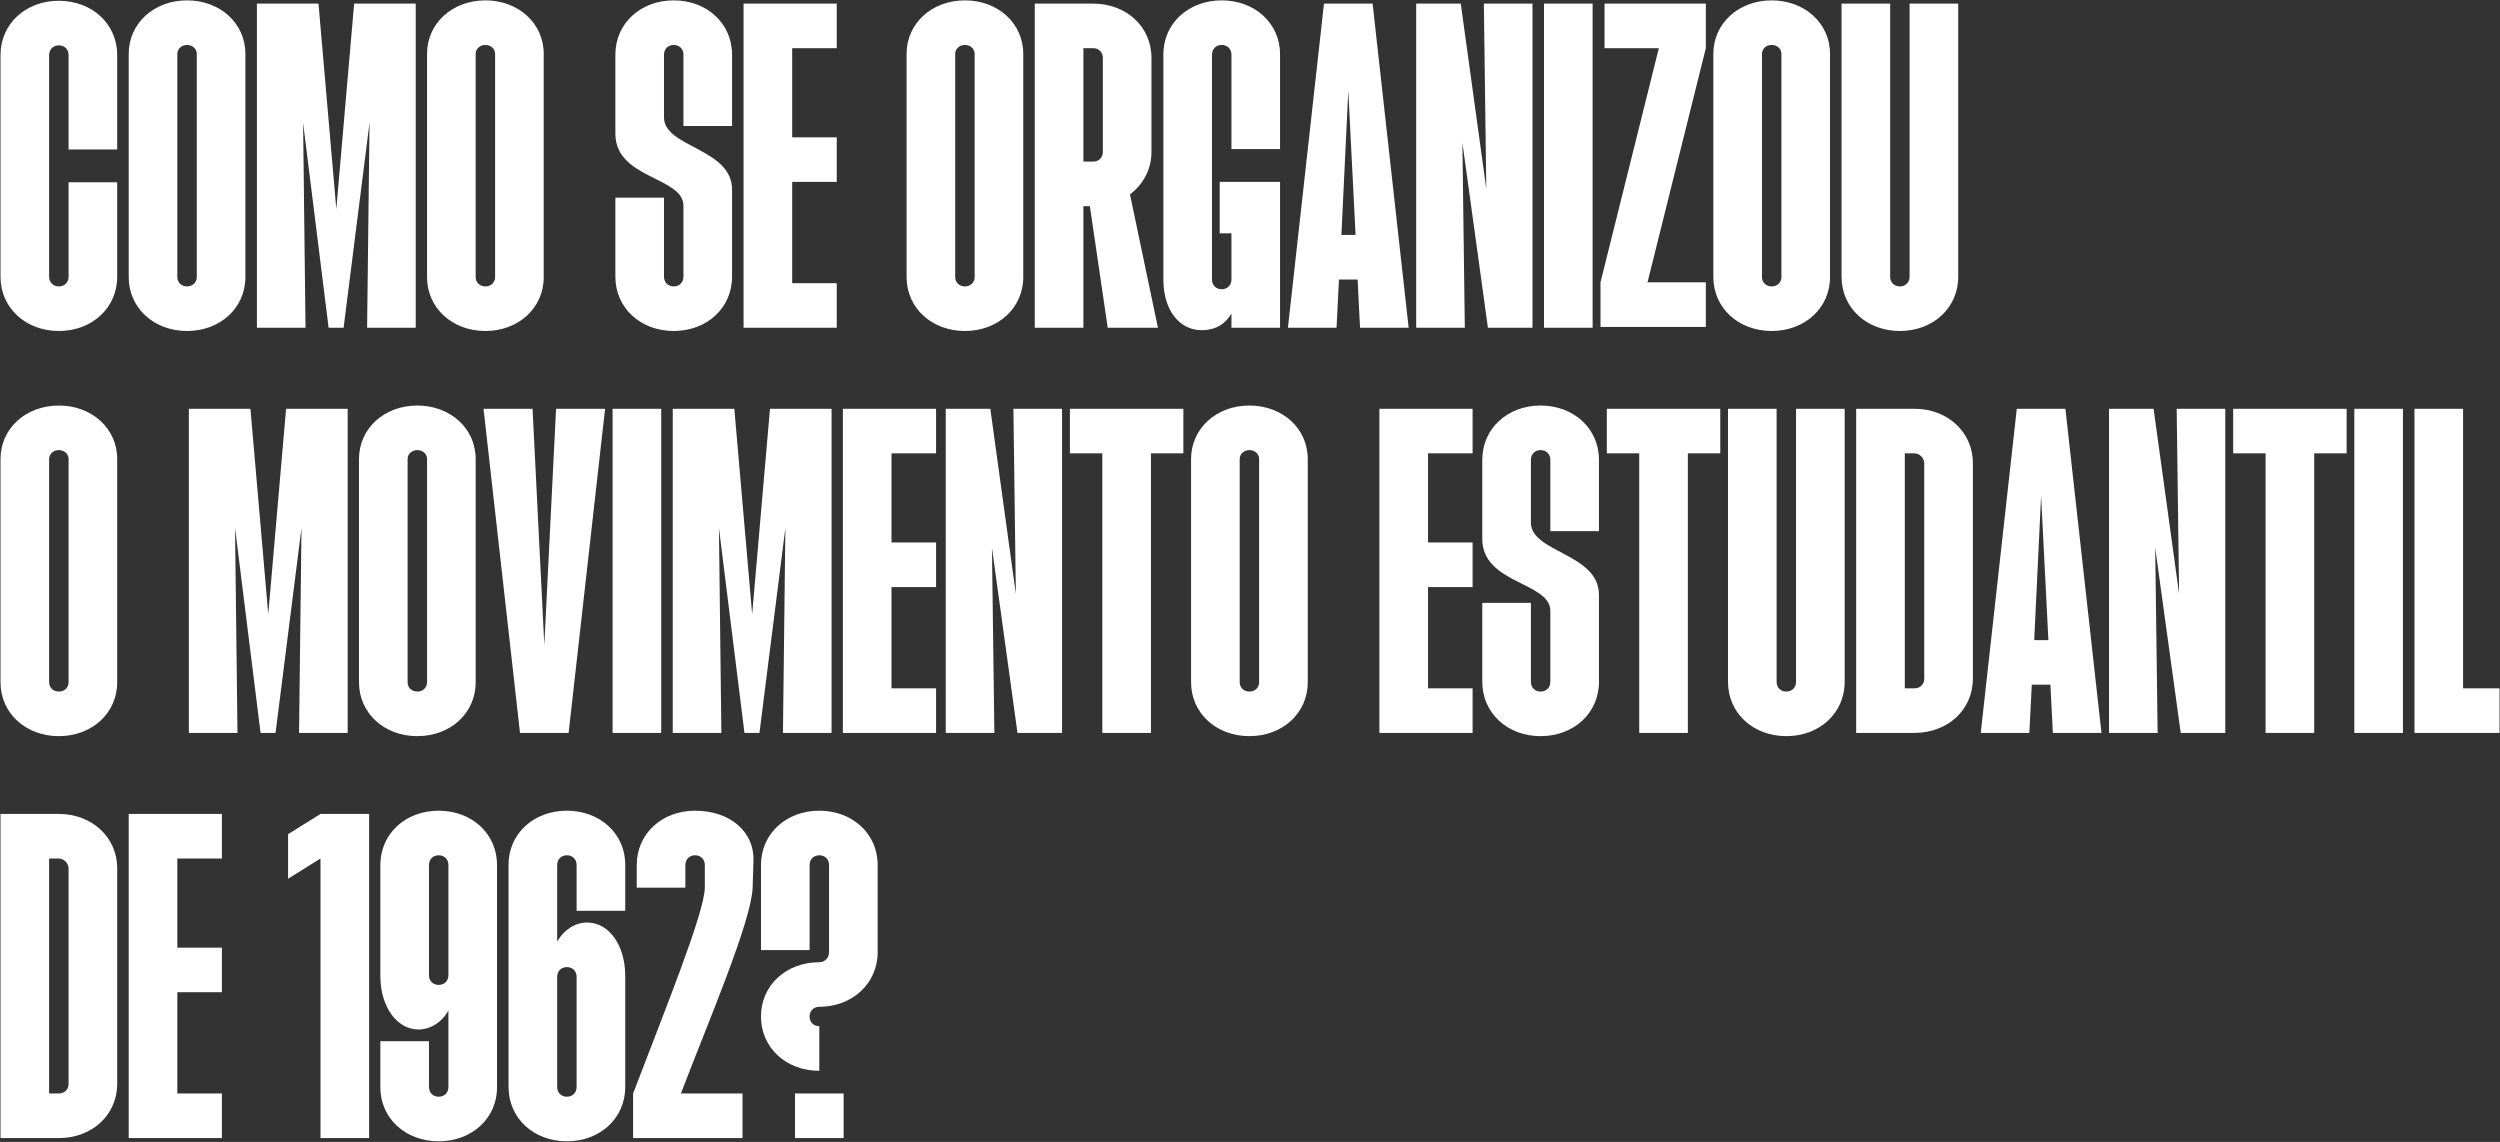 <svg width="3875" height="1770" viewBox="0 0 3875 1770" fill="none" xmlns="http://www.w3.org/2000/svg">
<rect x="0" y="0" width="3875" height="1770" fill="#333333" stroke="none"/>
<path d="M91.224 513.024C39.728 513.024 0.792 477.228 0.792 428.872V85.356C0.792 37 39.728 1.204 91.224 1.204C142.72 1.204 181.656 37 181.656 85.356V231.68H106.296V85.356C106.296 76.564 100.016 70.284 91.224 70.284C82.432 70.284 76.152 76.564 76.152 85.356V428.872C76.152 437.664 82.432 443.944 91.224 443.944C100.016 443.944 106.296 437.664 106.296 428.872V282.548H181.656V428.872C181.656 477.228 142.72 513.024 91.224 513.024ZM289.927 513.024C238.431 513.024 199.495 477.228 199.495 429.5V83.472C199.495 36.372 238.431 0.576 289.927 0.576C341.423 0.576 380.359 36.372 380.359 83.472V429.5C380.359 477.228 341.423 513.024 289.927 513.024ZM274.855 429.5C274.855 437.664 281.135 443.944 289.927 443.944C298.719 443.944 304.999 437.664 304.999 429.5V83.472C304.999 75.936 298.719 69.656 289.927 69.656C281.135 69.656 274.855 75.936 274.855 83.472V429.5ZM398.198 508V5.6H493.654L521.286 323.996L548.918 5.6H644.374V508H569.014L572.782 190.232L532.59 508H509.354L469.79 190.232L473.558 508H398.198ZM752.341 513.024C700.845 513.024 661.909 477.228 661.909 429.5V83.472C661.909 36.372 700.845 0.576 752.341 0.576C803.837 0.576 842.773 36.372 842.773 83.472V429.5C842.773 477.228 803.837 513.024 752.341 513.024ZM737.269 429.5C737.269 437.664 743.549 443.944 752.341 443.944C761.133 443.944 767.413 437.664 767.413 429.5V83.472C767.413 75.936 761.133 69.656 752.341 69.656C743.549 69.656 737.269 75.936 737.269 83.472V429.5ZM1044.26 513.024C992.767 513.024 953.831 477.228 953.831 428.872V306.412H1029.19V428.872C1029.19 437.664 1035.47 443.944 1044.26 443.944C1053.06 443.944 1059.34 437.664 1059.34 428.872V318.972C1059.34 273.756 953.831 277.524 953.831 207.188V84.728C953.831 36.372 992.767 0.576 1044.26 0.576C1095.76 0.576 1134.7 36.372 1134.7 84.728V195.256H1059.34V84.728C1059.34 75.936 1053.06 69.656 1044.26 69.656C1035.47 69.656 1029.19 75.936 1029.19 84.728V182.068C1029.19 228.54 1134.7 229.796 1134.7 293.852V428.872C1134.7 477.228 1095.76 513.024 1044.26 513.024ZM1152.53 508V5.6H1296.97V74.68H1227.89V212.84H1296.97V281.92H1227.89V438.92H1296.97V508H1152.53ZM1495.64 513.024C1444.14 513.024 1405.21 477.228 1405.21 429.5V83.472C1405.21 36.372 1444.14 0.576 1495.64 0.576C1547.13 0.576 1586.07 36.372 1586.07 83.472V429.5C1586.07 477.228 1547.13 513.024 1495.64 513.024ZM1480.57 429.5C1480.57 437.664 1486.85 443.944 1495.64 443.944C1504.43 443.944 1510.71 437.664 1510.71 429.5V83.472C1510.71 75.936 1504.43 69.656 1495.64 69.656C1486.85 69.656 1480.57 75.936 1480.57 83.472V429.5ZM1603.91 508V5.6H1694.34C1745.84 5.6 1784.77 41.396 1784.77 89.752V235.448C1784.77 264.336 1770.33 286.944 1751.49 301.388L1794.82 508H1716.95L1689.32 319.6H1679.27V508H1603.91ZM1679.27 250.52H1694.34C1703.13 250.52 1709.41 244.24 1709.41 235.448V89.752C1709.41 80.96 1703.13 74.68 1694.34 74.68H1679.27V250.52ZM1862.26 511.768C1828.35 511.768 1803.23 480.996 1803.23 433.268V84.1C1803.23 36.372 1842.16 0.576 1893.66 0.576C1945.15 0.576 1984.09 36.372 1984.09 84.1V231.052H1908.73V84.728C1908.73 75.936 1902.45 69.656 1893.66 69.656C1884.87 69.656 1878.59 75.936 1878.59 84.728V433.268C1878.59 442.06 1884.87 448.34 1893.66 448.34C1902.45 448.34 1908.73 442.06 1908.73 433.268V361.676H1890.52V281.92H1984.09V508H1908.73V486.02C1899.94 501.092 1885.49 511.768 1862.26 511.768ZM1996.28 508L2052.17 5.6H2127.53L2183.42 508H2108.06L2104.29 433.268H2075.4L2071.64 508H1996.28ZM2079.17 364.188H2101.15L2089.85 140.62L2079.17 364.188ZM2195.11 508V5.6H2264.19L2303.76 292.596L2299.99 5.6H2375.35V508H2306.27L2266.7 221.004L2270.47 508H2195.11ZM2393.2 508V5.6H2468.56V508H2393.2ZM2480.77 506.744V437.664L2571.2 74.68H2487.05V5.6H2644.05V74.68L2553.62 437.664H2644.05V506.744H2480.77ZM2746.12 513.024C2694.62 513.024 2655.69 477.228 2655.69 429.5V83.472C2655.69 36.372 2694.62 0.576 2746.12 0.576C2797.61 0.576 2836.55 36.372 2836.55 83.472V429.5C2836.55 477.228 2797.61 513.024 2746.12 513.024ZM2731.05 429.5C2731.05 437.664 2737.33 443.944 2746.12 443.944C2754.91 443.944 2761.19 437.664 2761.19 429.5V83.472C2761.19 75.936 2754.91 69.656 2746.12 69.656C2737.33 69.656 2731.05 75.936 2731.05 83.472V429.5ZM2944.82 513.024C2893.33 513.024 2854.39 477.228 2854.39 428.872V5.6H2929.75V428.872C2929.75 437.664 2936.03 443.944 2944.82 443.944C2953.61 443.944 2959.89 437.664 2959.89 428.872V5.6H3035.25V428.872C3035.25 477.228 2996.32 513.024 2944.82 513.024ZM91.224 1141.02C39.728 1141.02 0.792 1105.23 0.792 1057.5V711.472C0.792 664.372 39.728 628.576 91.224 628.576C142.72 628.576 181.656 664.372 181.656 711.472V1057.5C181.656 1105.23 142.72 1141.02 91.224 1141.02ZM76.152 1057.5C76.152 1065.66 82.432 1071.94 91.224 1071.94C100.016 1071.94 106.296 1065.66 106.296 1057.5V711.472C106.296 703.936 100.016 697.656 91.224 697.656C82.432 697.656 76.152 703.936 76.152 711.472V1057.5ZM292.714 1136V633.6H388.17L415.802 951.996L443.434 633.6H538.89V1136H463.53L467.298 818.232L427.106 1136H403.87L364.306 818.232L368.074 1136H292.714ZM646.857 1141.02C595.361 1141.02 556.425 1105.23 556.425 1057.5V711.472C556.425 664.372 595.361 628.576 646.857 628.576C698.353 628.576 737.289 664.372 737.289 711.472V1057.5C737.289 1105.23 698.353 1141.02 646.857 1141.02ZM631.785 1057.5C631.785 1065.66 638.065 1071.94 646.857 1071.94C655.649 1071.94 661.929 1065.66 661.929 1057.5V711.472C661.929 703.936 655.649 697.656 646.857 697.656C638.065 697.656 631.785 703.936 631.785 711.472V1057.5ZM805.996 1136L749.476 633.6H825.464L843.676 999.724L861.888 633.6H937.876L881.356 1136H805.996ZM949.538 1136V633.6H1024.9V1136H949.538ZM1042.76 1136V633.6H1138.21L1165.84 951.996L1193.48 633.6H1288.93V1136H1213.57L1217.34 818.232L1177.15 1136H1153.91L1114.35 818.232L1118.12 1136H1042.76ZM1306.47 1136V633.6H1450.91V702.68H1381.83V840.84H1450.91V909.92H1381.83V1066.92H1450.91V1136H1306.47ZM1465.92 1136V633.6H1535L1574.56 920.596L1570.8 633.6H1646.16V1136H1577.08L1537.51 849.004L1541.28 1136H1465.92ZM1708.6 1136V702.68H1658.36V633.6H1834.2V702.68H1783.96V1136H1708.6ZM1936.59 1141.02C1885.09 1141.02 1846.16 1105.23 1846.16 1057.5V711.472C1846.16 664.372 1885.09 628.576 1936.59 628.576C1988.08 628.576 2027.02 664.372 2027.02 711.472V1057.5C2027.02 1105.23 1988.08 1141.02 1936.59 1141.02ZM1921.52 1057.5C1921.52 1065.66 1927.8 1071.94 1936.59 1071.94C1945.38 1071.94 1951.66 1065.66 1951.66 1057.5V711.472C1951.66 703.936 1945.38 697.656 1936.59 697.656C1927.8 697.656 1921.52 703.936 1921.52 711.472V1057.5ZM2138.08 1136V633.6H2282.52V702.68H2213.44V840.84H2282.52V909.92H2213.44V1066.92H2282.52V1136H2138.08ZM2387.96 1141.02C2336.47 1141.02 2297.53 1105.23 2297.53 1056.87V934.412H2372.89V1056.87C2372.89 1065.66 2379.17 1071.94 2387.96 1071.94C2396.75 1071.94 2403.03 1065.66 2403.03 1056.87V946.972C2403.03 901.756 2297.53 905.524 2297.53 835.188V712.728C2297.53 664.372 2336.47 628.576 2387.96 628.576C2439.46 628.576 2478.39 664.372 2478.39 712.728V823.256H2403.03V712.728C2403.03 703.936 2396.75 697.656 2387.96 697.656C2379.17 697.656 2372.89 703.936 2372.89 712.728V810.068C2372.89 856.54 2478.39 857.796 2478.39 921.852V1056.87C2478.39 1105.23 2439.46 1141.02 2387.96 1141.02ZM2540.82 1136V702.68H2490.58V633.6H2666.42V702.68H2616.18V1136H2540.82ZM2768.81 1141.02C2717.31 1141.02 2678.38 1105.23 2678.38 1056.87V633.6H2753.74V1056.87C2753.74 1065.66 2760.02 1071.94 2768.81 1071.94C2777.6 1071.94 2783.88 1065.66 2783.88 1056.87V633.6H2859.24V1056.87C2859.24 1105.23 2820.31 1141.02 2768.81 1141.02ZM2877.08 1136V633.6H2967.51C3019.01 633.6 3057.95 670.024 3057.95 717.752V1051.85C3057.95 1100.2 3019.01 1136 2967.51 1136H2877.08ZM2952.44 1066.92H2967.51C2976.31 1066.92 2982.59 1060.64 2982.59 1051.85V717.752C2981.96 708.96 2975.05 702.68 2966.89 702.68H2952.44V1066.92ZM3070.13 1136L3126.02 633.6H3201.38L3257.28 1136H3181.92L3178.15 1061.27H3149.26L3145.49 1136H3070.13ZM3153.03 992.188H3175.01L3163.7 768.62L3153.03 992.188ZM3268.97 1136V633.6H3338.05L3377.61 920.596L3373.84 633.6H3449.2V1136H3380.12L3340.56 849.004L3344.33 1136H3268.97ZM3511.65 1136V702.68H3461.41V633.6H3637.25V702.68H3587.01V1136H3511.65ZM3649.2 1136V633.6H3724.56V1136H3649.2ZM3742.42 1136V633.6H3817.78V1066.92H3874.3V1136H3742.42ZM0.792 1764V1261.6H91.224C142.72 1261.6 181.656 1298.02 181.656 1345.75V1679.85C181.656 1728.2 142.72 1764 91.224 1764H0.792ZM76.152 1694.92H91.224C100.016 1694.92 106.296 1688.64 106.296 1679.85V1345.75C105.668 1336.96 98.76 1330.68 90.596 1330.68H76.152V1694.92ZM199.495 1764V1261.6H343.935V1330.68H274.855V1468.84H343.935V1537.92H274.855V1694.92H343.935V1764H199.495ZM496.755 1764V1330.68L446.515 1362.08V1293L496.755 1261.6H572.115V1764H496.755ZM679.974 1769.02C628.478 1769.02 589.542 1733.23 589.542 1685.5V1613.91H664.902V1684.87C664.902 1693.66 671.182 1699.94 679.974 1699.94C688.766 1699.94 695.046 1693.66 695.046 1684.87V1566.18C684.998 1584.39 667.414 1595.7 648.574 1595.7C615.29 1595.7 589.542 1560.53 589.542 1512.8V1340.73C589.542 1292.37 628.478 1256.58 679.974 1256.58C731.47 1256.58 770.406 1292.37 770.406 1340.73V1685.5C770.406 1733.23 731.47 1769.02 679.974 1769.02ZM664.902 1511.54C664.902 1520.34 671.182 1526.62 679.974 1526.62C688.766 1526.62 695.046 1520.34 695.046 1511.54V1340.73C695.046 1331.94 688.766 1325.66 679.974 1325.66C671.182 1325.66 664.902 1331.94 664.902 1340.73V1511.54ZM878.677 1769.02C827.181 1769.02 788.245 1733.23 788.245 1684.87V1340.1C788.245 1292.37 827.181 1256.58 878.677 1256.58C930.173 1256.58 969.109 1292.37 969.109 1340.1V1411.69H893.749V1340.73C893.749 1331.94 887.469 1325.66 878.677 1325.66C869.885 1325.66 863.605 1331.94 863.605 1340.73V1459.42C874.281 1441.21 891.237 1429.9 910.077 1429.9C943.989 1429.9 969.109 1465.07 969.109 1512.8V1684.87C969.109 1733.23 930.173 1769.02 878.677 1769.02ZM863.605 1684.87C863.605 1693.66 869.885 1699.94 878.677 1699.94C887.469 1699.94 893.749 1693.66 893.749 1684.87V1514.06C893.749 1505.26 887.469 1498.98 878.677 1498.98C869.885 1498.98 863.605 1505.26 863.605 1514.06V1684.87ZM981.296 1694.92C1027.14 1574.34 1092.45 1414.2 1092.45 1375.9V1340.73C1092.45 1331.94 1086.17 1325.66 1077.38 1325.66C1068.59 1325.66 1062.31 1331.94 1062.31 1340.73V1375.9H986.948V1340.73C986.948 1292.37 1025.88 1256.58 1077.38 1256.58C1130.76 1256.58 1170.32 1288.6 1167.81 1336.33L1166.56 1376.52C1164.04 1429.9 1096.85 1586.28 1055.4 1694.92H1150.86V1764H981.296V1694.92ZM1269.95 1659.75C1218.45 1659.75 1179.52 1623.96 1179.52 1575.6C1179.52 1527.24 1218.45 1491.45 1269.95 1491.45C1278.74 1491.45 1285.02 1484.54 1285.02 1475.75V1340.73C1285.02 1331.94 1278.74 1325.66 1269.95 1325.66C1261.16 1325.66 1254.88 1331.94 1254.88 1340.73V1472.61H1179.52V1340.73C1179.52 1292.37 1218.45 1256.58 1269.95 1256.58C1321.45 1256.58 1360.38 1292.37 1360.38 1340.73V1475.75C1360.38 1524.1 1321.45 1560.53 1269.95 1560.53C1261.16 1560.53 1254.88 1566.81 1254.88 1575.6C1254.88 1584.39 1261.16 1590.67 1269.95 1590.67V1659.75ZM1232.27 1764V1694.92H1307.63V1764H1232.27Z" fill="white"/>
</svg>
